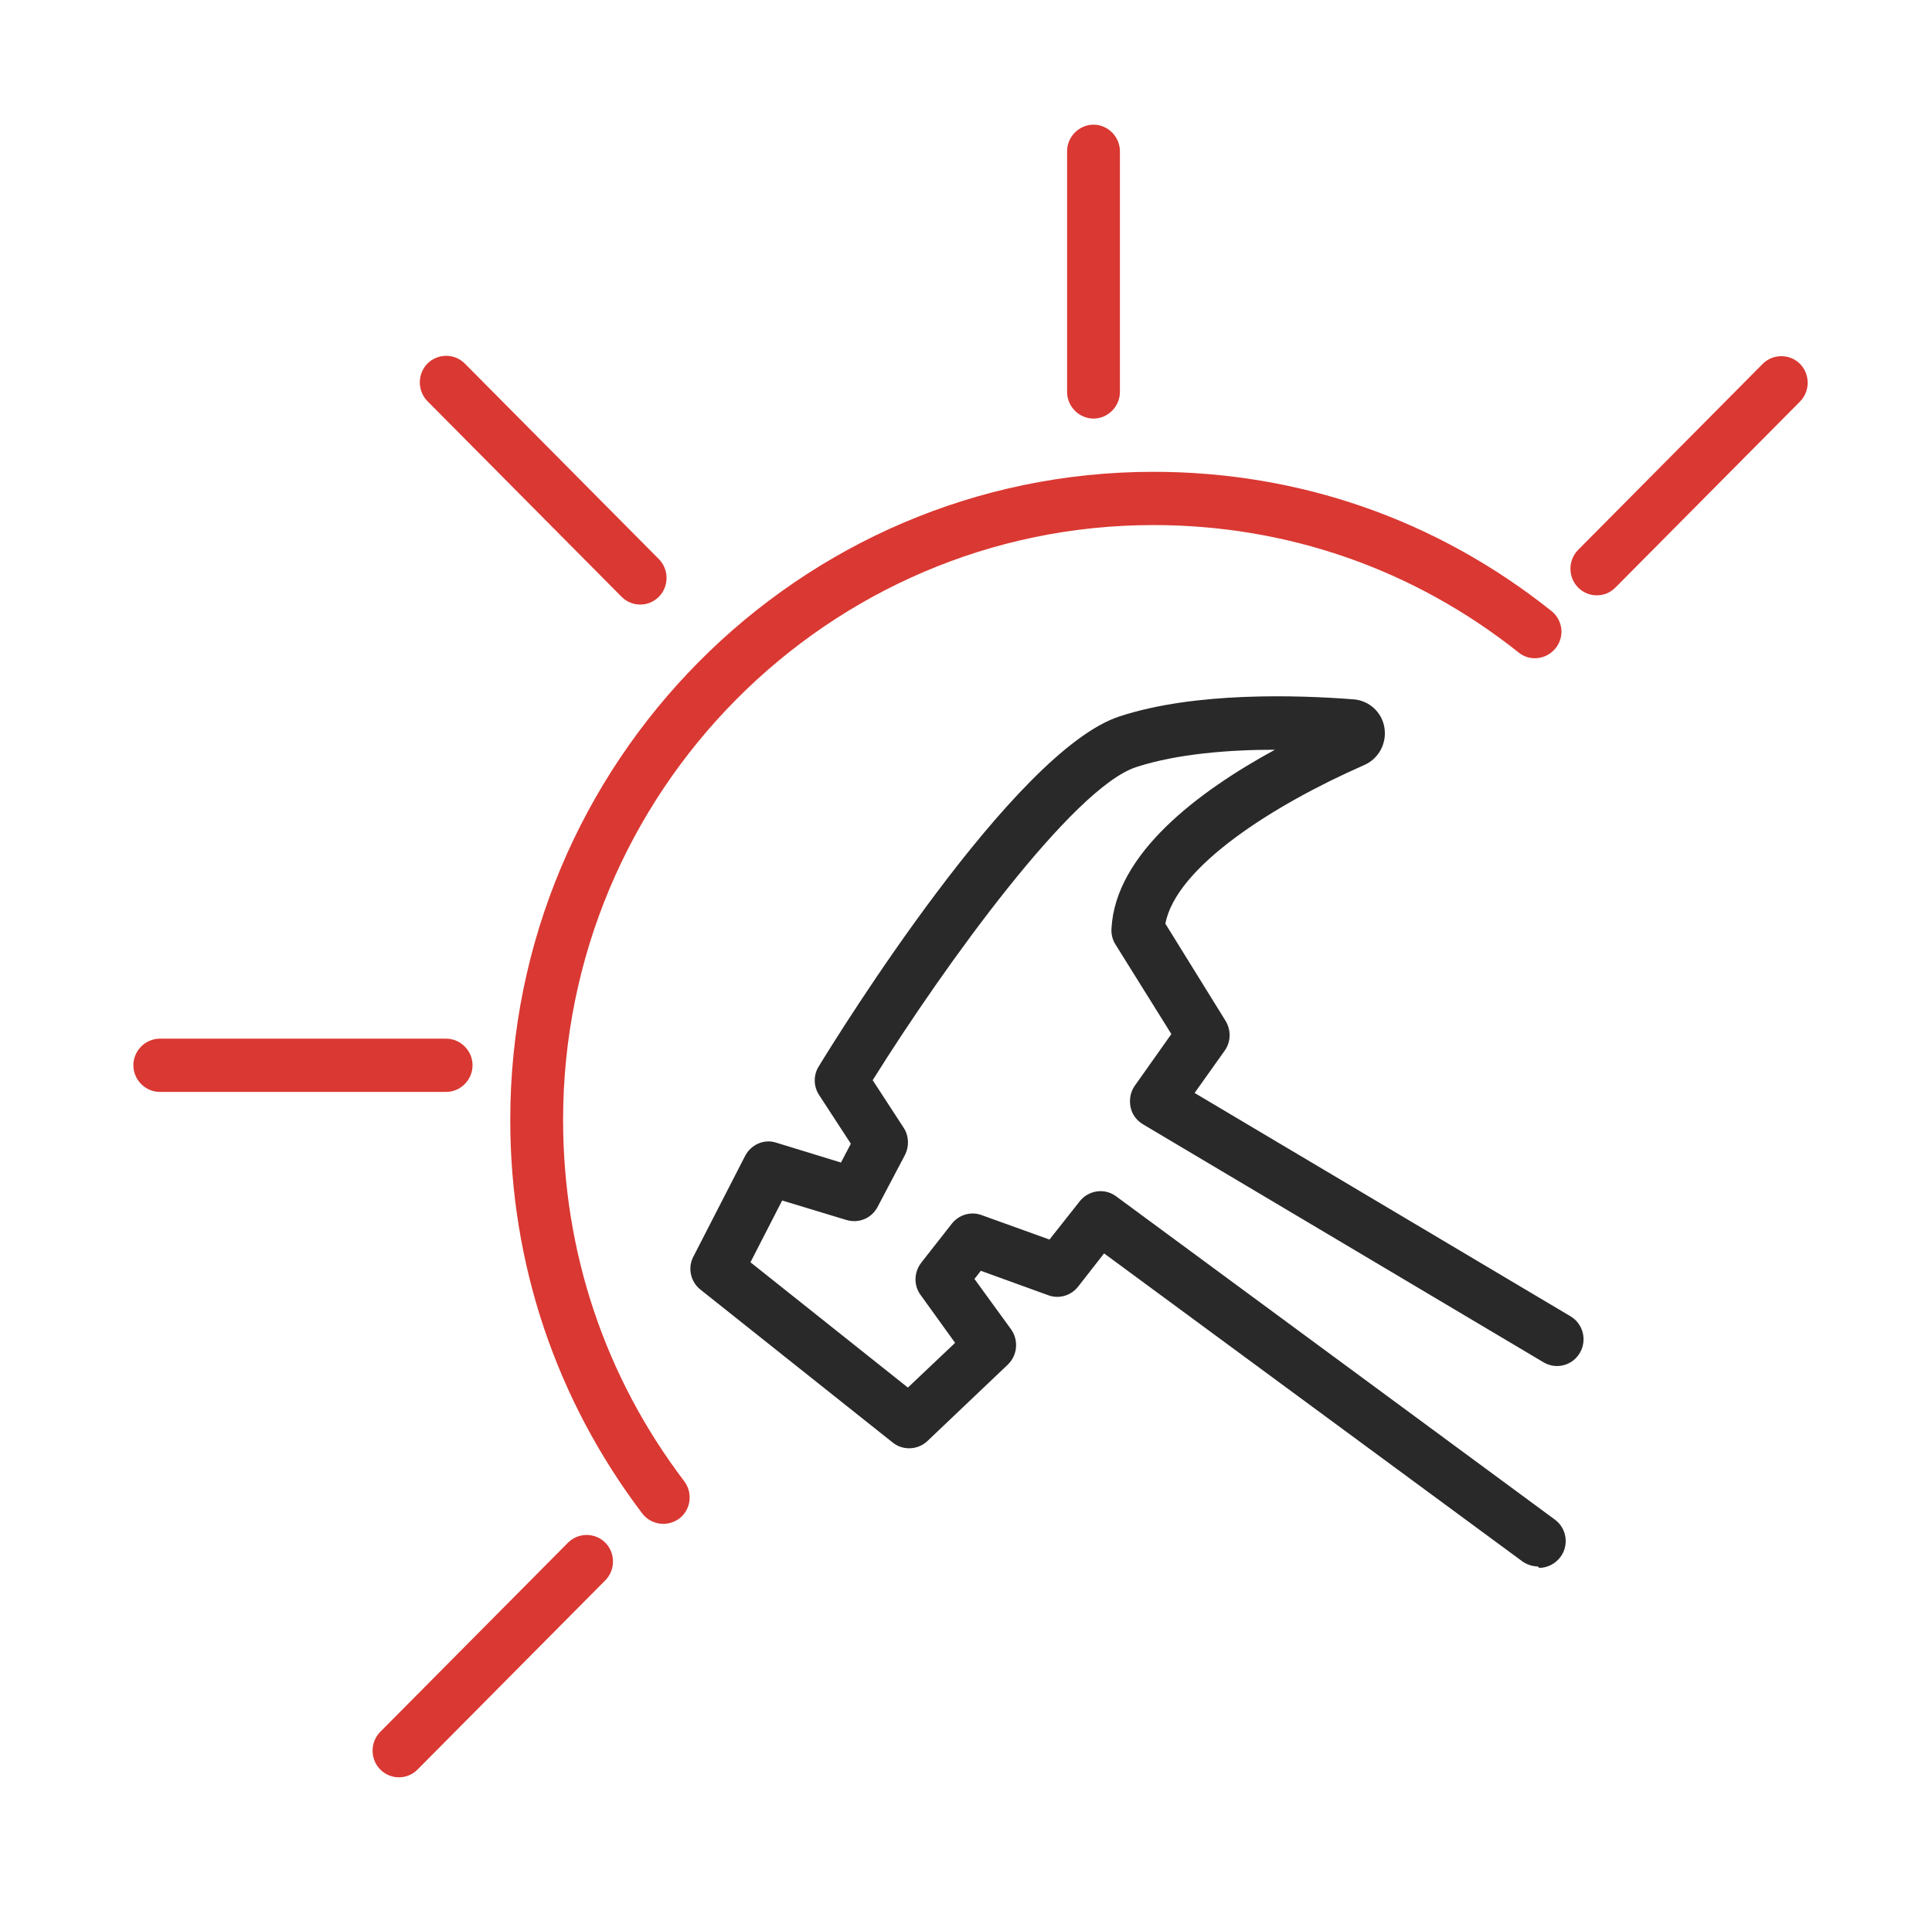 <svg xmlns="http://www.w3.org/2000/svg" fill="none" viewBox="0 0 90 89" height="89" width="90">
<g clip-path="url(#clip0_2_17187)">
<path fill="#DA3832" d="M30.907 71.001C30.529 71.001 30.168 70.836 29.922 70.521C25.902 65.213 23.77 58.879 23.77 52.181C23.77 35.527 37.207 21.983 53.729 21.983C60.538 21.983 66.937 24.215 72.269 28.466C72.811 28.896 72.893 29.673 72.466 30.202C72.04 30.731 71.269 30.831 70.743 30.401C65.854 26.514 59.964 24.464 53.729 24.464C38.569 24.464 26.231 36.9 26.231 52.181C26.231 58.333 28.183 64.154 31.875 69.016C32.285 69.562 32.186 70.339 31.645 70.753C31.415 70.918 31.153 71.001 30.89 71.001H30.907Z"></path>
<path fill="#DA3832" d="M74.385 27.738C74.073 27.738 73.761 27.622 73.515 27.374C73.039 26.895 73.039 26.101 73.515 25.621L82.112 16.955C82.588 16.476 83.376 16.476 83.852 16.955C84.327 17.435 84.327 18.229 83.852 18.708L75.254 27.374C75.008 27.622 74.696 27.738 74.385 27.738Z"></path>
<path fill="#DA3832" d="M50.94 19.502C50.267 19.502 49.709 18.94 49.709 18.262V7.049C49.709 6.371 50.267 5.809 50.94 5.809C51.612 5.809 52.17 6.371 52.17 7.049V18.262C52.17 18.94 51.612 19.502 50.94 19.502Z"></path>
<path fill="#DA3832" d="M29.823 28.168C29.512 28.168 29.2 28.052 28.954 27.804L19.913 18.692C19.438 18.212 19.438 17.418 19.913 16.939C20.389 16.459 21.177 16.459 21.653 16.939L30.693 26.051C31.169 26.531 31.169 27.325 30.693 27.804C30.447 28.052 30.135 28.168 29.823 28.168Z"></path>
<path fill="#DA3832" d="M20.782 50.875H7.443C6.771 50.875 6.213 50.312 6.213 49.634C6.213 48.956 6.771 48.394 7.443 48.394H20.782C21.455 48.394 22.013 48.956 22.013 49.634C22.013 50.312 21.455 50.875 20.782 50.875Z"></path>
<path fill="#DA3832" d="M18.584 82.809C18.272 82.809 17.96 82.694 17.714 82.445C17.238 81.966 17.238 81.172 17.714 80.692L26.459 71.878C26.935 71.398 27.723 71.398 28.198 71.878C28.674 72.357 28.674 73.151 28.198 73.631L19.453 82.445C19.207 82.694 18.896 82.809 18.584 82.809Z"></path>
<path fill="#292929" d="M71.646 72.986C71.4 72.986 71.137 72.903 70.924 72.754L51.432 58.399L50.218 59.954C49.89 60.367 49.332 60.533 48.84 60.351L45.69 59.21L45.394 59.59L47.101 61.938C47.462 62.451 47.396 63.146 46.953 63.576L43.196 67.148C42.753 67.561 42.063 67.594 41.588 67.214L32.629 60.086C32.17 59.722 32.022 59.077 32.301 58.548L34.713 53.851C34.992 53.322 35.599 53.057 36.157 53.239L39.176 54.166L39.635 53.289L38.159 51.023C37.896 50.627 37.88 50.097 38.142 49.684C39.061 48.179 47.232 34.982 52.154 33.378C55.681 32.22 60.489 32.385 63.048 32.584C63.77 32.633 64.377 33.179 64.492 33.907C64.607 34.634 64.23 35.346 63.557 35.643C59.34 37.495 54.796 40.373 54.287 43.036L57.093 47.567C57.355 47.997 57.339 48.543 57.06 48.94L55.649 50.924L73.155 61.326C73.746 61.674 73.943 62.434 73.598 63.03C73.254 63.625 72.499 63.824 71.908 63.476L53.237 52.38C52.941 52.198 52.728 51.916 52.663 51.569C52.597 51.222 52.663 50.875 52.859 50.593L54.566 48.179L51.957 43.995C51.826 43.78 51.76 43.532 51.777 43.267C51.957 39.778 55.813 36.884 59.39 34.932C57.306 34.932 54.845 35.114 52.925 35.742C49.988 36.702 44.032 44.921 40.653 50.329L42.096 52.545C42.343 52.925 42.359 53.405 42.162 53.802L40.882 56.233C40.603 56.762 40.013 57.01 39.438 56.845L36.436 55.935L34.959 58.813L42.293 64.651L44.492 62.567L42.884 60.334C42.556 59.888 42.572 59.276 42.917 58.829L44.344 57.01C44.672 56.597 45.23 56.431 45.722 56.613L48.889 57.754L50.3 55.968C50.71 55.456 51.449 55.34 51.99 55.737L72.433 70.803C72.975 71.2 73.106 71.977 72.696 72.539C72.45 72.87 72.072 73.052 71.695 73.052L71.646 72.986Z"></path>
</g>
<defs>
<clipPath id="clip0_2_17187">
<rect transform="translate(6.213 5.809)" fill="white" height="77" width="78"></rect>
</clipPath>
</defs>
</svg>
